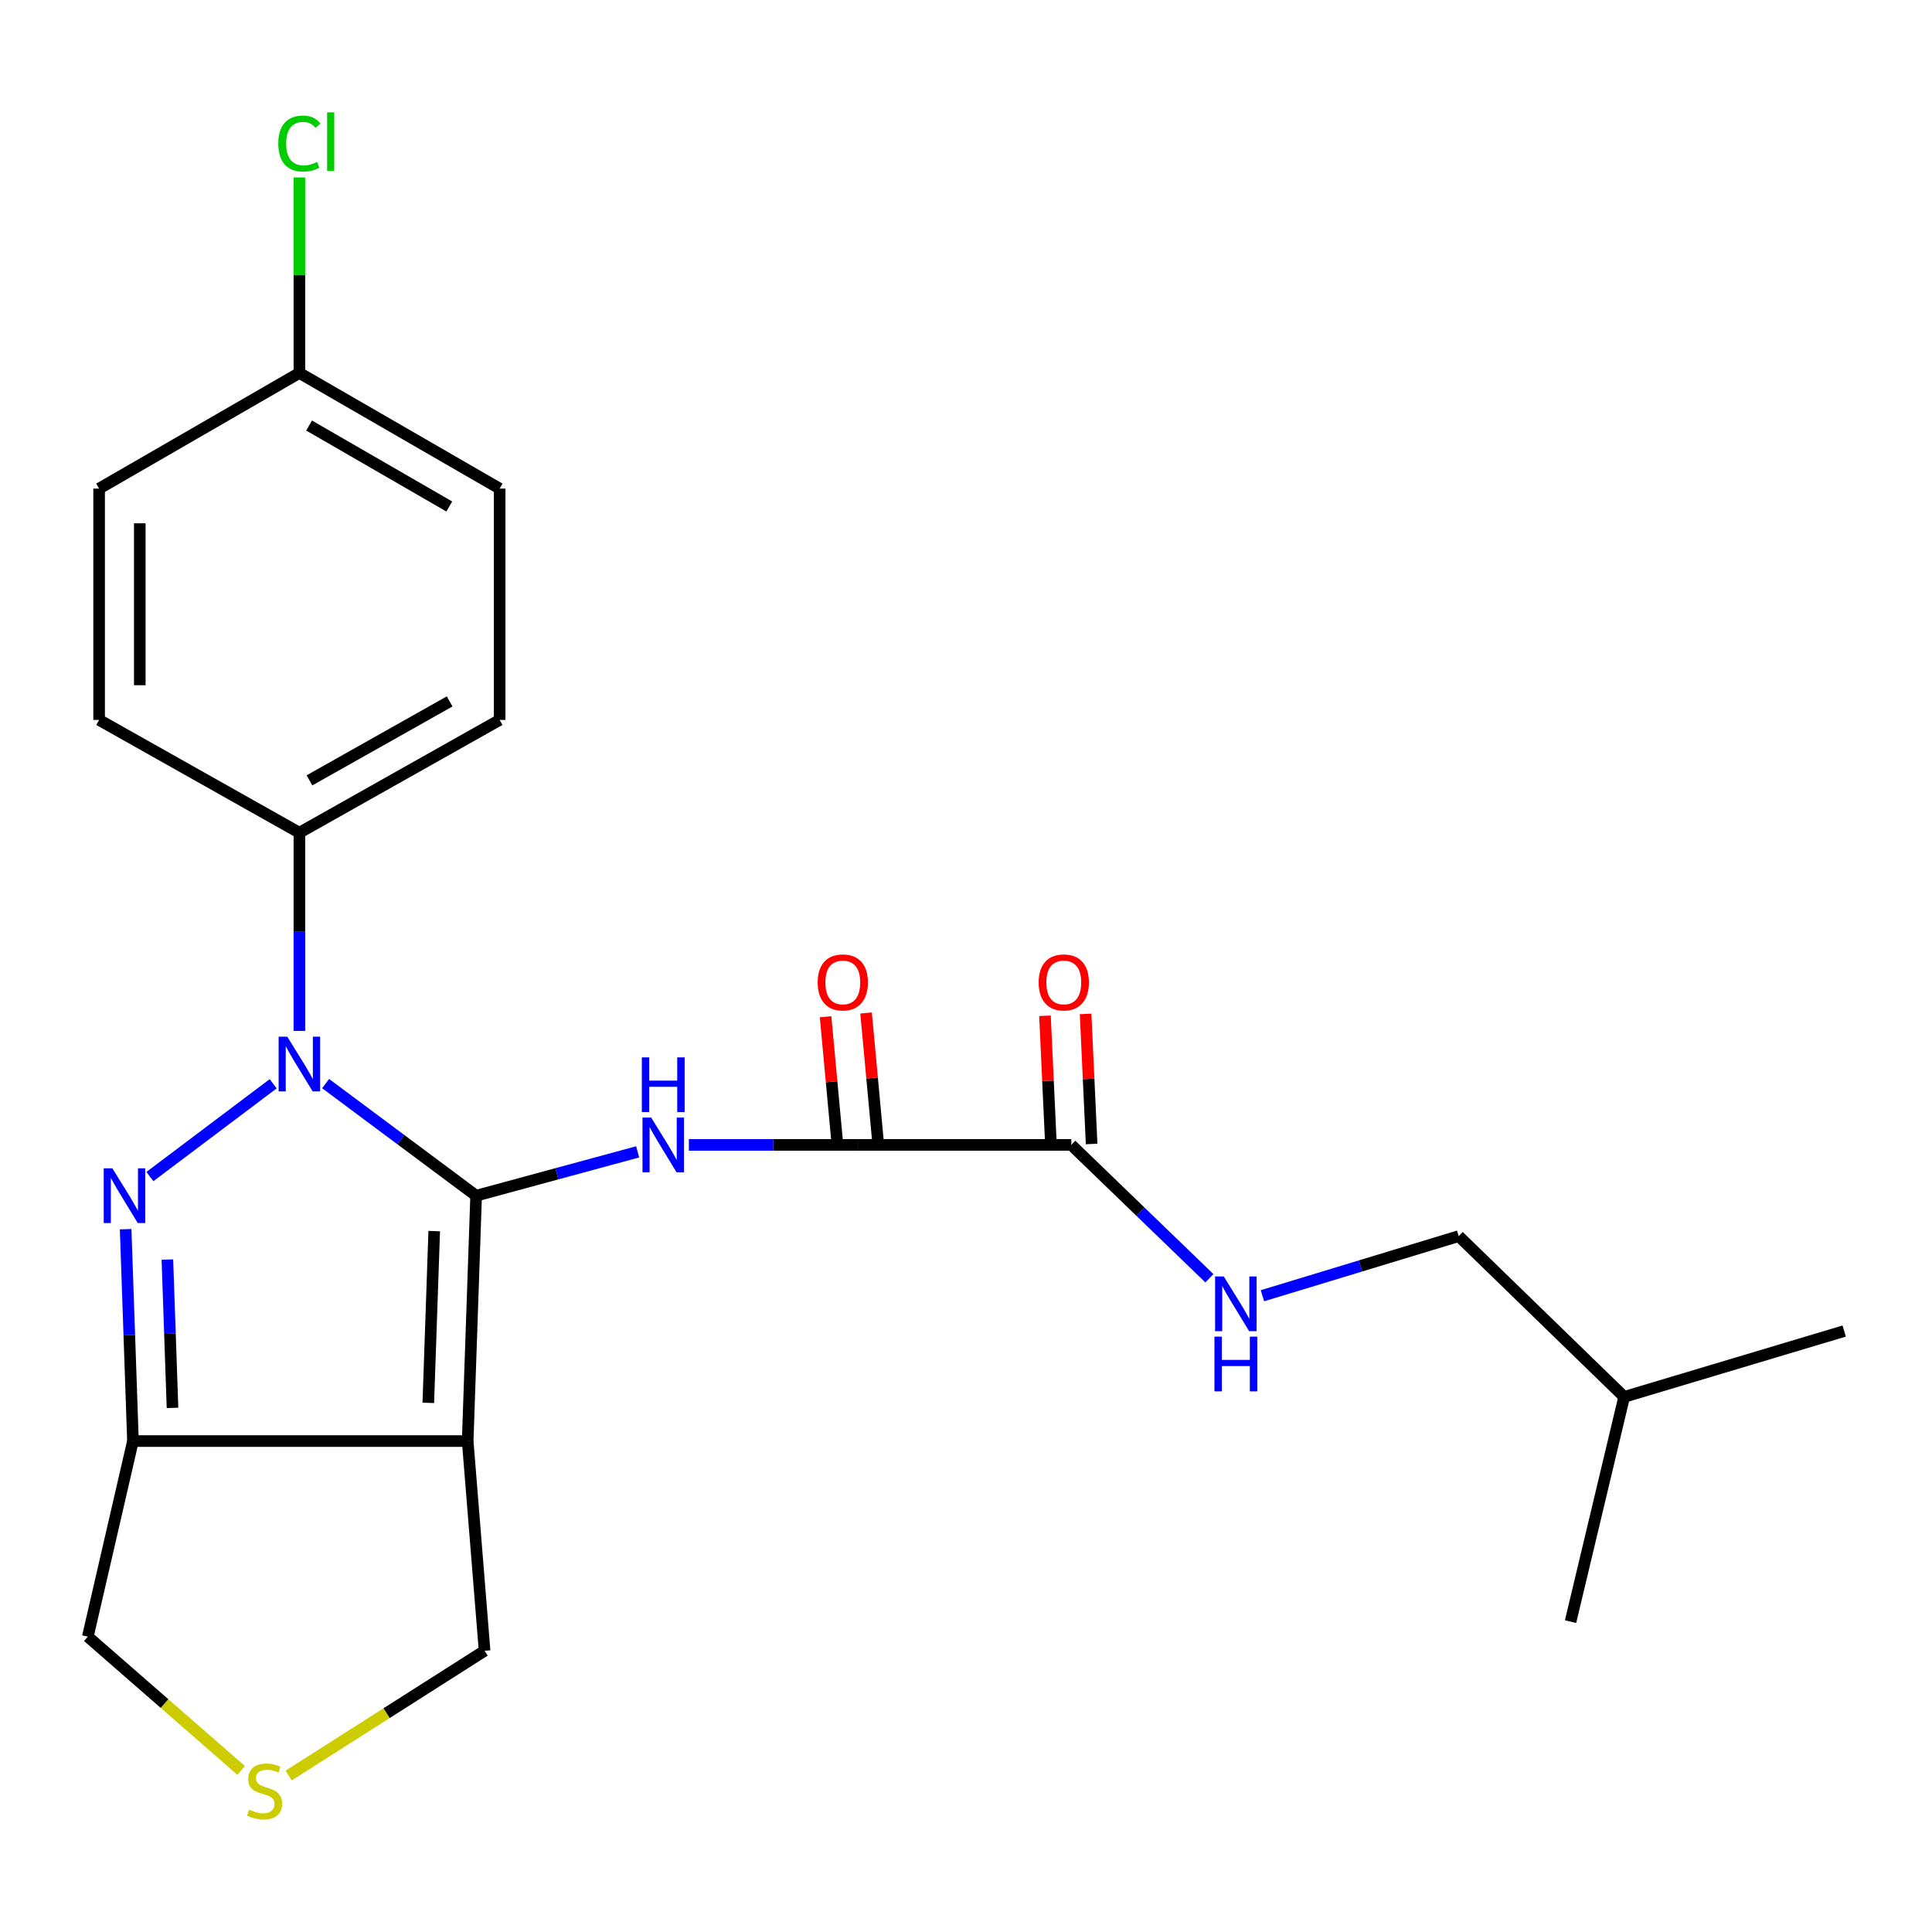 <?xml version='1.0' encoding='iso-8859-1'?>
<svg version='1.1' baseProfile='full'
              xmlns='http://www.w3.org/2000/svg'
                      xmlns:rdkit='http://www.rdkit.org/xml'
                      xmlns:xlink='http://www.w3.org/1999/xlink'
                  xml:space='preserve'
width='1000px' height='1000px' viewBox='0 0 1000 1000'>
<!-- END OF HEADER -->
<rect style='opacity:1.0;fill:#FFFFFF;stroke:none' width='1000' height='1000' x='0' y='0'> </rect>
<path class='bond-0' d='M 246.444,618.892 L 207.498,589.883' style='fill:none;fill-rule:evenodd;stroke:#000000;stroke-width:6px;stroke-linecap:butt;stroke-linejoin:miter;stroke-opacity:1' />
<path class='bond-0' d='M 207.498,589.883 L 168.552,560.873' style='fill:none;fill-rule:evenodd;stroke:#0000FF;stroke-width:6px;stroke-linecap:butt;stroke-linejoin:miter;stroke-opacity:1' />
<path class='bond-2' d='M 246.444,618.892 L 242.071,745.892' style='fill:none;fill-rule:evenodd;stroke:#000000;stroke-width:6px;stroke-linecap:butt;stroke-linejoin:miter;stroke-opacity:1' />
<path class='bond-2' d='M 224.751,637.217 L 221.689,726.117' style='fill:none;fill-rule:evenodd;stroke:#000000;stroke-width:6px;stroke-linecap:butt;stroke-linejoin:miter;stroke-opacity:1' />
<path class='bond-3' d='M 246.444,618.892 L 288.246,607.546' style='fill:none;fill-rule:evenodd;stroke:#000000;stroke-width:6px;stroke-linecap:butt;stroke-linejoin:miter;stroke-opacity:1' />
<path class='bond-3' d='M 288.246,607.546 L 330.048,596.199' style='fill:none;fill-rule:evenodd;stroke:#0000FF;stroke-width:6px;stroke-linecap:butt;stroke-linejoin:miter;stroke-opacity:1' />
<path class='bond-1' d='M 141.387,560.966 L 77.582,608.995' style='fill:none;fill-rule:evenodd;stroke:#0000FF;stroke-width:6px;stroke-linecap:butt;stroke-linejoin:miter;stroke-opacity:1' />
<path class='bond-7' d='M 154.96,533.596 L 154.96,482.304' style='fill:none;fill-rule:evenodd;stroke:#0000FF;stroke-width:6px;stroke-linecap:butt;stroke-linejoin:miter;stroke-opacity:1' />
<path class='bond-7' d='M 154.96,482.304 L 154.96,431.011' style='fill:none;fill-rule:evenodd;stroke:#000000;stroke-width:6px;stroke-linecap:butt;stroke-linejoin:miter;stroke-opacity:1' />
<path class='bond-24' d='M 65.033,636.229 L 66.926,691.06' style='fill:none;fill-rule:evenodd;stroke:#0000FF;stroke-width:6px;stroke-linecap:butt;stroke-linejoin:miter;stroke-opacity:1' />
<path class='bond-24' d='M 66.926,691.06 L 68.82,745.892' style='fill:none;fill-rule:evenodd;stroke:#000000;stroke-width:6px;stroke-linecap:butt;stroke-linejoin:miter;stroke-opacity:1' />
<path class='bond-24' d='M 86.638,651.952 L 87.964,690.334' style='fill:none;fill-rule:evenodd;stroke:#0000FF;stroke-width:6px;stroke-linecap:butt;stroke-linejoin:miter;stroke-opacity:1' />
<path class='bond-24' d='M 87.964,690.334 L 89.289,728.716' style='fill:none;fill-rule:evenodd;stroke:#000000;stroke-width:6px;stroke-linecap:butt;stroke-linejoin:miter;stroke-opacity:1' />
<path class='bond-4' d='M 242.071,745.892 L 68.82,745.892' style='fill:none;fill-rule:evenodd;stroke:#000000;stroke-width:6px;stroke-linecap:butt;stroke-linejoin:miter;stroke-opacity:1' />
<path class='bond-11' d='M 242.071,745.892 L 250.818,854.438' style='fill:none;fill-rule:evenodd;stroke:#000000;stroke-width:6px;stroke-linecap:butt;stroke-linejoin:miter;stroke-opacity:1' />
<path class='bond-5' d='M 356.555,592.603 L 400.293,592.603' style='fill:none;fill-rule:evenodd;stroke:#0000FF;stroke-width:6px;stroke-linecap:butt;stroke-linejoin:miter;stroke-opacity:1' />
<path class='bond-5' d='M 400.293,592.603 L 444.031,592.603' style='fill:none;fill-rule:evenodd;stroke:#000000;stroke-width:6px;stroke-linecap:butt;stroke-linejoin:miter;stroke-opacity:1' />
<path class='bond-13' d='M 68.82,745.892 L 45.455,847.129' style='fill:none;fill-rule:evenodd;stroke:#000000;stroke-width:6px;stroke-linecap:butt;stroke-linejoin:miter;stroke-opacity:1' />
<path class='bond-6' d='M 444.031,592.603 L 554.507,592.603' style='fill:none;fill-rule:evenodd;stroke:#000000;stroke-width:6px;stroke-linecap:butt;stroke-linejoin:miter;stroke-opacity:1' />
<path class='bond-10' d='M 454.511,591.632 L 451.393,557.975' style='fill:none;fill-rule:evenodd;stroke:#000000;stroke-width:6px;stroke-linecap:butt;stroke-linejoin:miter;stroke-opacity:1' />
<path class='bond-10' d='M 451.393,557.975 L 448.274,524.319' style='fill:none;fill-rule:evenodd;stroke:#FF0000;stroke-width:6px;stroke-linecap:butt;stroke-linejoin:miter;stroke-opacity:1' />
<path class='bond-10' d='M 433.551,593.574 L 430.433,559.917' style='fill:none;fill-rule:evenodd;stroke:#000000;stroke-width:6px;stroke-linecap:butt;stroke-linejoin:miter;stroke-opacity:1' />
<path class='bond-10' d='M 430.433,559.917 L 427.314,526.261' style='fill:none;fill-rule:evenodd;stroke:#FF0000;stroke-width:6px;stroke-linecap:butt;stroke-linejoin:miter;stroke-opacity:1' />
<path class='bond-8' d='M 554.507,592.603 L 590.242,627.111' style='fill:none;fill-rule:evenodd;stroke:#000000;stroke-width:6px;stroke-linecap:butt;stroke-linejoin:miter;stroke-opacity:1' />
<path class='bond-8' d='M 590.242,627.111 L 625.977,661.619' style='fill:none;fill-rule:evenodd;stroke:#0000FF;stroke-width:6px;stroke-linecap:butt;stroke-linejoin:miter;stroke-opacity:1' />
<path class='bond-12' d='M 565.021,592.117 L 563.464,558.457' style='fill:none;fill-rule:evenodd;stroke:#000000;stroke-width:6px;stroke-linecap:butt;stroke-linejoin:miter;stroke-opacity:1' />
<path class='bond-12' d='M 563.464,558.457 L 561.907,524.797' style='fill:none;fill-rule:evenodd;stroke:#FF0000;stroke-width:6px;stroke-linecap:butt;stroke-linejoin:miter;stroke-opacity:1' />
<path class='bond-12' d='M 543.993,593.089 L 542.436,559.429' style='fill:none;fill-rule:evenodd;stroke:#000000;stroke-width:6px;stroke-linecap:butt;stroke-linejoin:miter;stroke-opacity:1' />
<path class='bond-12' d='M 542.436,559.429 L 540.879,525.769' style='fill:none;fill-rule:evenodd;stroke:#FF0000;stroke-width:6px;stroke-linecap:butt;stroke-linejoin:miter;stroke-opacity:1' />
<path class='bond-14' d='M 154.96,431.011 L 258.618,372.633' style='fill:none;fill-rule:evenodd;stroke:#000000;stroke-width:6px;stroke-linecap:butt;stroke-linejoin:miter;stroke-opacity:1' />
<path class='bond-14' d='M 160.179,403.914 L 232.74,363.049' style='fill:none;fill-rule:evenodd;stroke:#000000;stroke-width:6px;stroke-linecap:butt;stroke-linejoin:miter;stroke-opacity:1' />
<path class='bond-15' d='M 154.96,431.011 L 51.302,372.633' style='fill:none;fill-rule:evenodd;stroke:#000000;stroke-width:6px;stroke-linecap:butt;stroke-linejoin:miter;stroke-opacity:1' />
<path class='bond-17' d='M 653.43,670.671 L 704.224,655.242' style='fill:none;fill-rule:evenodd;stroke:#0000FF;stroke-width:6px;stroke-linecap:butt;stroke-linejoin:miter;stroke-opacity:1' />
<path class='bond-17' d='M 704.224,655.242 L 755.017,639.813' style='fill:none;fill-rule:evenodd;stroke:#000000;stroke-width:6px;stroke-linecap:butt;stroke-linejoin:miter;stroke-opacity:1' />
<path class='bond-9' d='M 149.405,919.012 L 200.112,886.725' style='fill:none;fill-rule:evenodd;stroke:#CCCC00;stroke-width:6px;stroke-linecap:butt;stroke-linejoin:miter;stroke-opacity:1' />
<path class='bond-9' d='M 200.112,886.725 L 250.818,854.438' style='fill:none;fill-rule:evenodd;stroke:#000000;stroke-width:6px;stroke-linecap:butt;stroke-linejoin:miter;stroke-opacity:1' />
<path class='bond-25' d='M 124.835,916.375 L 85.145,881.752' style='fill:none;fill-rule:evenodd;stroke:#CCCC00;stroke-width:6px;stroke-linecap:butt;stroke-linejoin:miter;stroke-opacity:1' />
<path class='bond-25' d='M 85.145,881.752 L 45.455,847.129' style='fill:none;fill-rule:evenodd;stroke:#000000;stroke-width:6px;stroke-linecap:butt;stroke-linejoin:miter;stroke-opacity:1' />
<path class='bond-18' d='M 258.618,372.633 L 258.618,252.907' style='fill:none;fill-rule:evenodd;stroke:#000000;stroke-width:6px;stroke-linecap:butt;stroke-linejoin:miter;stroke-opacity:1' />
<path class='bond-19' d='M 51.302,372.633 L 51.302,252.907' style='fill:none;fill-rule:evenodd;stroke:#000000;stroke-width:6px;stroke-linecap:butt;stroke-linejoin:miter;stroke-opacity:1' />
<path class='bond-19' d='M 72.351,354.675 L 72.351,270.866' style='fill:none;fill-rule:evenodd;stroke:#000000;stroke-width:6px;stroke-linecap:butt;stroke-linejoin:miter;stroke-opacity:1' />
<path class='bond-16' d='M 154.96,193.044 L 51.302,252.907' style='fill:none;fill-rule:evenodd;stroke:#000000;stroke-width:6px;stroke-linecap:butt;stroke-linejoin:miter;stroke-opacity:1' />
<path class='bond-20' d='M 154.96,193.044 L 154.96,142.453' style='fill:none;fill-rule:evenodd;stroke:#000000;stroke-width:6px;stroke-linecap:butt;stroke-linejoin:miter;stroke-opacity:1' />
<path class='bond-20' d='M 154.96,142.453 L 154.96,91.863' style='fill:none;fill-rule:evenodd;stroke:#00CC00;stroke-width:6px;stroke-linecap:butt;stroke-linejoin:miter;stroke-opacity:1' />
<path class='bond-26' d='M 154.96,193.044 L 258.618,252.907' style='fill:none;fill-rule:evenodd;stroke:#000000;stroke-width:6px;stroke-linecap:butt;stroke-linejoin:miter;stroke-opacity:1' />
<path class='bond-26' d='M 159.982,220.252 L 232.542,262.156' style='fill:none;fill-rule:evenodd;stroke:#000000;stroke-width:6px;stroke-linecap:butt;stroke-linejoin:miter;stroke-opacity:1' />
<path class='bond-21' d='M 755.017,639.813 L 840.666,723.03' style='fill:none;fill-rule:evenodd;stroke:#000000;stroke-width:6px;stroke-linecap:butt;stroke-linejoin:miter;stroke-opacity:1' />
<path class='bond-22' d='M 840.666,723.03 L 954.545,688.952' style='fill:none;fill-rule:evenodd;stroke:#000000;stroke-width:6px;stroke-linecap:butt;stroke-linejoin:miter;stroke-opacity:1' />
<path class='bond-23' d='M 840.666,723.03 L 812.916,839.353' style='fill:none;fill-rule:evenodd;stroke:#000000;stroke-width:6px;stroke-linecap:butt;stroke-linejoin:miter;stroke-opacity:1' />
<path  class='atom-1' d='M 148.7 536.589
L 157.98 551.589
Q 158.9 553.069, 160.38 555.749
Q 161.86 558.429, 161.94 558.589
L 161.94 536.589
L 165.7 536.589
L 165.7 564.909
L 161.82 564.909
L 151.86 548.509
Q 150.7 546.589, 149.46 544.389
Q 148.26 542.189, 147.9 541.509
L 147.9 564.909
L 144.22 564.909
L 144.22 536.589
L 148.7 536.589
' fill='#0000FF'/>
<path  class='atom-2' d='M 58.174 604.732
L 67.454 619.732
Q 68.374 621.212, 69.854 623.892
Q 71.334 626.572, 71.414 626.732
L 71.414 604.732
L 75.174 604.732
L 75.174 633.052
L 71.294 633.052
L 61.334 616.652
Q 60.174 614.732, 58.934 612.532
Q 57.734 610.332, 57.374 609.652
L 57.374 633.052
L 53.694 633.052
L 53.694 604.732
L 58.174 604.732
' fill='#0000FF'/>
<path  class='atom-4' d='M 337.036 578.443
L 346.316 593.443
Q 347.236 594.923, 348.716 597.603
Q 350.196 600.283, 350.276 600.443
L 350.276 578.443
L 354.036 578.443
L 354.036 606.763
L 350.156 606.763
L 340.196 590.363
Q 339.036 588.443, 337.796 586.243
Q 336.596 584.043, 336.236 583.363
L 336.236 606.763
L 332.556 606.763
L 332.556 578.443
L 337.036 578.443
' fill='#0000FF'/>
<path  class='atom-4' d='M 332.216 547.291
L 336.056 547.291
L 336.056 559.331
L 350.536 559.331
L 350.536 547.291
L 354.376 547.291
L 354.376 575.611
L 350.536 575.611
L 350.536 562.531
L 336.056 562.531
L 336.056 575.611
L 332.216 575.611
L 332.216 547.291
' fill='#0000FF'/>
<path  class='atom-9' d='M 633.417 660.689
L 642.697 675.689
Q 643.617 677.169, 645.097 679.849
Q 646.577 682.529, 646.657 682.689
L 646.657 660.689
L 650.417 660.689
L 650.417 689.009
L 646.537 689.009
L 636.577 672.609
Q 635.417 670.689, 634.177 668.489
Q 632.977 666.289, 632.617 665.609
L 632.617 689.009
L 628.937 689.009
L 628.937 660.689
L 633.417 660.689
' fill='#0000FF'/>
<path  class='atom-9' d='M 628.597 691.841
L 632.437 691.841
L 632.437 703.881
L 646.917 703.881
L 646.917 691.841
L 650.757 691.841
L 650.757 720.161
L 646.917 720.161
L 646.917 707.081
L 632.437 707.081
L 632.437 720.161
L 628.597 720.161
L 628.597 691.841
' fill='#0000FF'/>
<path  class='atom-10' d='M 128.951 936.663
Q 129.271 936.783, 130.591 937.343
Q 131.911 937.903, 133.351 938.263
Q 134.831 938.583, 136.271 938.583
Q 138.951 938.583, 140.511 937.303
Q 142.071 935.983, 142.071 933.703
Q 142.071 932.143, 141.271 931.183
Q 140.511 930.223, 139.311 929.703
Q 138.111 929.183, 136.111 928.583
Q 133.591 927.823, 132.071 927.103
Q 130.591 926.383, 129.511 924.863
Q 128.471 923.343, 128.471 920.783
Q 128.471 917.223, 130.871 915.023
Q 133.311 912.823, 138.111 912.823
Q 141.391 912.823, 145.111 914.383
L 144.191 917.463
Q 140.791 916.063, 138.231 916.063
Q 135.471 916.063, 133.951 917.223
Q 132.431 918.343, 132.471 920.303
Q 132.471 921.823, 133.231 922.743
Q 134.031 923.663, 135.151 924.183
Q 136.311 924.703, 138.231 925.303
Q 140.791 926.103, 142.311 926.903
Q 143.831 927.703, 144.911 929.343
Q 146.031 930.943, 146.031 933.703
Q 146.031 937.623, 143.391 939.743
Q 140.791 941.823, 136.431 941.823
Q 133.911 941.823, 131.991 941.263
Q 130.111 940.743, 127.871 939.823
L 128.951 936.663
' fill='#CCCC00'/>
<path  class='atom-11' d='M 423.231 508.496
Q 423.231 501.696, 426.591 497.896
Q 429.951 494.096, 436.231 494.096
Q 442.511 494.096, 445.871 497.896
Q 449.231 501.696, 449.231 508.496
Q 449.231 515.376, 445.831 519.296
Q 442.431 523.176, 436.231 523.176
Q 429.991 523.176, 426.591 519.296
Q 423.231 515.416, 423.231 508.496
M 436.231 519.976
Q 440.551 519.976, 442.871 517.096
Q 445.231 514.176, 445.231 508.496
Q 445.231 502.936, 442.871 500.136
Q 440.551 497.296, 436.231 497.296
Q 431.911 497.296, 429.551 500.096
Q 427.231 502.896, 427.231 508.496
Q 427.231 514.216, 429.551 517.096
Q 431.911 519.976, 436.231 519.976
' fill='#FF0000'/>
<path  class='atom-13' d='M 537.613 508.496
Q 537.613 501.696, 540.973 497.896
Q 544.333 494.096, 550.613 494.096
Q 556.893 494.096, 560.253 497.896
Q 563.613 501.696, 563.613 508.496
Q 563.613 515.376, 560.213 519.296
Q 556.813 523.176, 550.613 523.176
Q 544.373 523.176, 540.973 519.296
Q 537.613 515.416, 537.613 508.496
M 550.613 519.976
Q 554.933 519.976, 557.253 517.096
Q 559.613 514.176, 559.613 508.496
Q 559.613 502.936, 557.253 500.136
Q 554.933 497.296, 550.613 497.296
Q 546.293 497.296, 543.933 500.096
Q 541.613 502.896, 541.613 508.496
Q 541.613 514.216, 543.933 517.096
Q 546.293 519.976, 550.613 519.976
' fill='#FF0000'/>
<path  class='atom-21' d='M 144.04 74.31
Q 144.04 67.27, 147.32 63.59
Q 150.64 59.87, 156.92 59.87
Q 162.76 59.87, 165.88 63.99
L 163.24 66.15
Q 160.96 63.15, 156.92 63.15
Q 152.64 63.15, 150.36 66.03
Q 148.12 68.87, 148.12 74.31
Q 148.12 79.91, 150.44 82.79
Q 152.8 85.67, 157.36 85.67
Q 160.48 85.67, 164.12 83.79
L 165.24 86.79
Q 163.76 87.75, 161.52 88.31
Q 159.28 88.87, 156.8 88.87
Q 150.64 88.87, 147.32 85.11
Q 144.04 81.35, 144.04 74.31
' fill='#00CC00'/>
<path  class='atom-21' d='M 169.32 58.15
L 173 58.15
L 173 88.51
L 169.32 88.51
L 169.32 58.15
' fill='#00CC00'/>
</svg>
